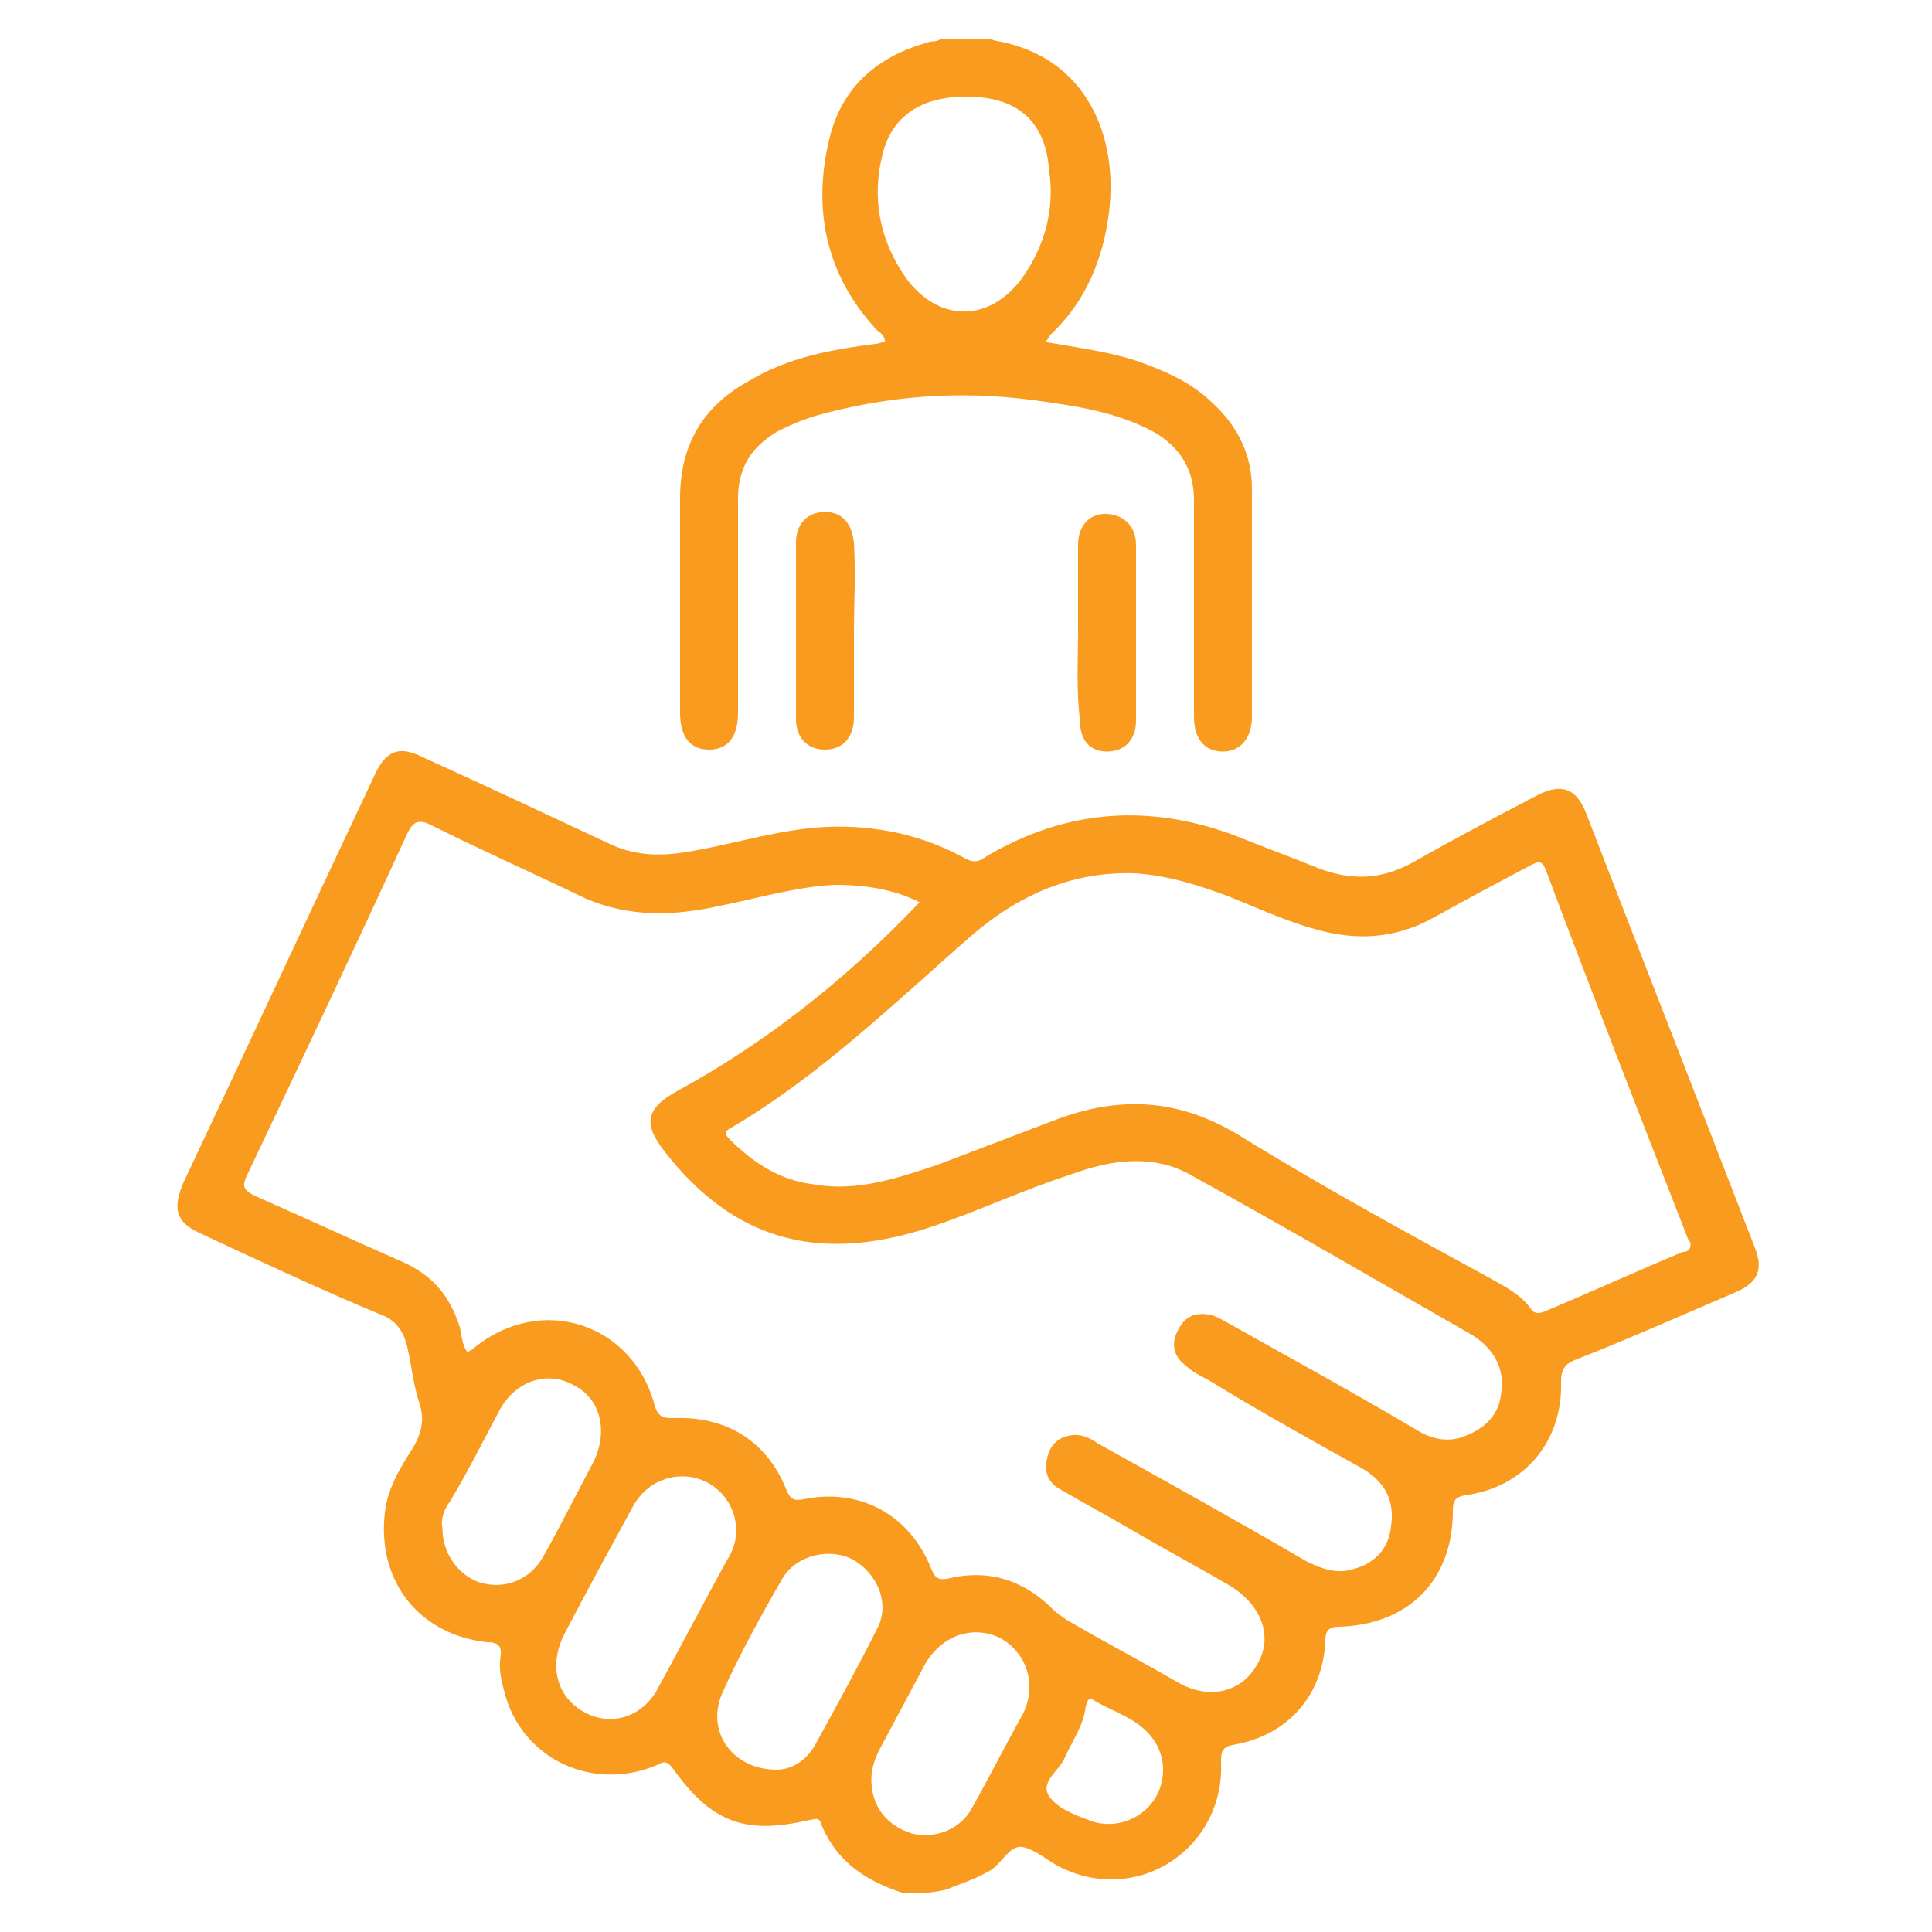 <?xml version="1.0" encoding="utf-8"?>
<!-- Generator: Adobe Illustrator 27.0.0, SVG Export Plug-In . SVG Version: 6.00 Build 0)  -->
<svg version="1.1" id="Layer_1" xmlns="http://www.w3.org/2000/svg" xmlns:xlink="http://www.w3.org/1999/xlink" x="0px" y="0px"
	 viewBox="0 0 100 100" style="enable-background:new 0 0 100 100;" xml:space="preserve">
<style type="text/css">
	.st0{fill:#F99B1E;}
</style>
<g>
	<path class="st0" d="M46.8,98c-1.9-0.6-3.5-1.6-4.3-3.6c-0.1-0.4-0.4-0.2-0.6-0.2c-3.4,0.8-5.1,0.1-7.1-2.7
		c-0.4-0.5-0.6-0.2-0.9-0.1c-3.2,1.3-6.7-0.3-7.7-3.5c-0.2-0.7-0.4-1.4-0.3-2.1c0.1-0.6-0.1-0.8-0.7-0.8c-3.5-0.4-5.6-3.1-5.3-6.5
		c0.1-1.4,0.8-2.5,1.5-3.6c0.4-0.7,0.6-1.4,0.3-2.3c-0.3-0.9-0.4-1.9-0.6-2.8c-0.2-0.9-0.6-1.5-1.5-1.8c-3.1-1.3-6.1-2.7-9.1-4.1
		c-1.4-0.6-1.6-1.3-1-2.7c3.3-7,6.6-14.1,9.9-21.1c0.6-1.3,1.3-1.5,2.5-0.9c3.3,1.5,6.5,3,9.7,4.5c1.5,0.7,3,0.6,4.5,0.3
		c2.2-0.4,4.4-1.1,6.7-1.2c2.5-0.1,4.9,0.4,7.1,1.6c0.5,0.3,0.8,0.2,1.2-0.1c4.1-2.4,8.3-2.7,12.7-1.1c1.5,0.6,3.1,1.2,4.6,1.8
		c1.7,0.6,3.2,0.5,4.8-0.4c2.1-1.2,4.2-2.3,6.3-3.4c1.3-0.7,2.1-0.4,2.6,0.9c2.9,7.5,5.8,14.9,8.7,22.4c0.5,1.2,0.2,1.9-1,2.4
		c-2.8,1.2-5.5,2.4-8.3,3.5c-0.5,0.2-0.7,0.5-0.7,1.1c0.1,3.1-1.9,5.5-5,5.9c-0.5,0.1-0.6,0.3-0.6,0.8c0,3.6-2.3,5.9-5.9,6
		c-0.5,0-0.7,0.2-0.7,0.7c-0.1,2.8-1.9,4.9-4.7,5.4c-0.6,0.1-0.7,0.3-0.7,0.9c0.2,4.4-4.2,7.4-8.2,5.5c-0.7-0.3-1.4-1-2.1-1.1
		c-0.7-0.1-1.1,1-1.8,1.3c-0.7,0.4-1.4,0.6-2.1,0.9C48.2,98,47.5,98,46.8,98z M47.6,46.7c-1.4-0.7-2.9-0.9-4.4-0.9
		c-2,0.1-4,0.7-6,1.1c-2.3,0.5-4.6,0.6-6.9-0.4c-2.7-1.3-5.4-2.5-8-3.8c-0.6-0.3-0.9-0.2-1.2,0.4c-2.7,5.9-5.5,11.8-8.3,17.7
		c-0.3,0.6-0.2,0.8,0.4,1.1c2.5,1.1,5.1,2.3,7.6,3.4c1.6,0.7,2.5,1.8,3,3.4c0.1,0.4,0.1,0.9,0.4,1.3c0.1-0.1,0.2-0.1,0.3-0.2
		c3.5-2.9,8.3-1.3,9.4,3c0.2,0.6,0.5,0.6,1,0.6c2.7-0.1,4.8,1.2,5.8,3.7c0.2,0.5,0.4,0.6,0.9,0.5c2.9-0.6,5.5,0.8,6.6,3.6
		c0.2,0.5,0.4,0.6,0.9,0.5c2.1-0.5,3.9,0.1,5.4,1.6c0.2,0.2,0.5,0.4,0.8,0.6c1.9,1.1,3.8,2.1,5.7,3.2c1.6,0.9,3.3,0.5,4.1-1
		c0.8-1.4,0.2-3-1.4-4c-1.7-1-3.4-1.9-5.1-2.9c-1.2-0.7-2.5-1.4-3.7-2.1c-0.6-0.3-0.9-0.9-0.7-1.6c0.1-0.6,0.5-1.1,1.2-1.2
		c0.5-0.1,1,0.1,1.4,0.4c3.6,2,7.2,4,10.8,6.1c0.8,0.4,1.6,0.7,2.5,0.4c1.1-0.3,1.8-1.1,1.9-2.2c0.2-1.3-0.3-2.3-1.5-3
		c-2.7-1.5-5.4-3-8-4.6c-0.4-0.2-0.8-0.4-1.1-0.7c-0.7-0.5-0.8-1.2-0.4-1.9c0.4-0.8,1.1-0.9,1.8-0.7c0.3,0.1,0.6,0.3,0.8,0.4
		c3.2,1.8,6.5,3.6,9.7,5.5c0.8,0.5,1.7,0.7,2.6,0.3c1-0.4,1.7-1.1,1.8-2.2c0.2-1.3-0.4-2.3-1.5-3c-4.9-2.8-9.7-5.6-14.6-8.3
		c-0.9-0.5-1.8-0.7-2.8-0.7c-1.2,0-2.3,0.3-3.4,0.7c-2.5,0.8-5,2-7.5,2.8c-5.7,1.8-10,0.5-13.5-4c-1.1-1.4-1-2.2,0.6-3.1
		C39.6,54,43.8,50.7,47.6,46.7z M87.5,64.4c0-0.1,0-0.1-0.1-0.2c-2.5-6.4-5-12.8-7.4-19.2c-0.2-0.5-0.4-0.4-0.8-0.2
		c-1.7,0.9-3.4,1.8-5,2.7c-2,1.1-4,1.2-6.1,0.6c-1.5-0.4-3-1.1-4.5-1.7c-1.6-0.6-3.2-1.1-4.9-1.2c-3.3-0.1-6.1,1.2-8.5,3.3
		c-4,3.5-7.8,7.2-12.4,9.9c-0.4,0.2-0.2,0.4,0,0.6c1.2,1.2,2.6,2.1,4.3,2.3c2.2,0.4,4.3-0.3,6.4-1c2.1-0.8,4.2-1.6,6.3-2.4
		c3.3-1.2,6.3-1,9.4,0.9c4.2,2.6,8.6,5,13,7.4c0.7,0.4,1.5,0.8,2,1.5c0.2,0.3,0.4,0.3,0.7,0.2c2.4-1,4.8-2.1,7.2-3.1
		C87.2,64.8,87.5,64.8,87.5,64.4z M38.1,79.2c0-1.3-0.9-2.4-2.1-2.7c-1.2-0.3-2.5,0.2-3.2,1.4c-1.2,2.2-2.4,4.4-3.6,6.7
		c-0.8,1.6-0.4,3.2,1,4c1.4,0.8,3.1,0.3,3.9-1.3c1.2-2.2,2.3-4.3,3.5-6.5C38,80.2,38.1,79.7,38.1,79.2z M40.2,91.6
		c0.7,0,1.5-0.4,2-1.3c1.1-2,2.2-4,3.2-6c0.7-1.3,0-2.9-1.3-3.6c-1.2-0.6-2.9-0.2-3.6,1c-1.1,1.9-2.2,3.9-3.1,5.9
		C36.5,89.6,37.9,91.6,40.2,91.6z M22.9,79.1c0,1.3,0.8,2.4,1.9,2.8c1.3,0.4,2.6-0.1,3.3-1.3c0.9-1.6,1.7-3.2,2.6-4.9
		c0.8-1.6,0.4-3.3-1-4c-1.4-0.8-3.1-0.2-3.9,1.4c-0.8,1.5-1.6,3.1-2.5,4.6C23,78.1,22.8,78.6,22.9,79.1z M45.1,92.1
		c0,1.4,0.8,2.4,2.1,2.8c1.2,0.3,2.5-0.2,3.1-1.3c0.9-1.6,1.7-3.2,2.6-4.8c0.8-1.5,0.3-3.2-1.1-4c-1.4-0.7-3-0.2-3.9,1.3
		c-0.8,1.5-1.6,3-2.4,4.5C45.2,91.2,45.1,91.7,45.1,92.1z M60.2,91.6c0-0.6-0.2-1.2-0.6-1.7c-0.8-1-2-1.3-3-1.9
		c-0.3-0.2-0.3,0.1-0.4,0.3c-0.1,1-0.7,1.8-1.1,2.7c-0.3,0.7-1.4,1.3-0.7,2.1c0.5,0.6,1.4,0.9,2.2,1.2
		C58.4,94.8,60.2,93.5,60.2,91.6z"/>
	<path class="st0" d="M51.3,2c0,0,0.1,0.1,0.2,0.1c4.7,0.8,6.4,4.9,5.9,8.9c-0.3,2.4-1.2,4.6-3,6.3c-0.1,0.1-0.1,0.2-0.3,0.4
		c1.7,0.3,3.3,0.5,4.8,1c1.4,0.5,2.8,1.1,3.9,2.2c1.3,1.2,2,2.7,2,4.4c0,3.9,0,7.9,0,11.8c0,1.1-0.6,1.8-1.5,1.8
		c-0.9,0-1.5-0.6-1.5-1.8c0-3.7,0-7.5,0-11.2c0-1.6-0.7-2.7-2-3.5c-2-1.1-4.2-1.4-6.4-1.7c-3.8-0.5-7.5-0.2-11.1,0.8
		c-0.7,0.2-1.4,0.5-2,0.8c-1.4,0.8-2.1,1.9-2.1,3.5c0,3.7,0,7.4,0,11.1c0,1.2-0.5,1.9-1.5,1.9c-1,0-1.5-0.7-1.5-1.9
		c0-3.7,0-7.4,0-11.1c0-2.8,1.2-4.8,3.6-6.1c2-1.2,4.2-1.6,6.5-1.9c0.2,0,0.3-0.1,0.5-0.1c0-0.4-0.3-0.5-0.4-0.6
		c-2.7-2.9-3.4-6.4-2.4-10.2c0.7-2.5,2.5-4,5-4.7c0.2-0.1,0.5,0,0.7-0.2C49.6,2,50.4,2,51.3,2z M50,5c-2.3,0-3.8,1-4.3,2.9
		c-0.6,2.3-0.2,4.5,1.2,6.5c1.7,2.3,4.3,2.3,6,0c1.2-1.7,1.7-3.6,1.4-5.6C54.1,6.2,52.6,5,50,5z"/>
	<path class="st0" d="M44.2,32.7c0,1.5,0,2.9,0,4.4c0,1.1-0.6,1.7-1.5,1.7c-0.9,0-1.5-0.6-1.5-1.6c0-3,0-6.1,0-9.1
		c0-1,0.6-1.6,1.5-1.6c0.9,0,1.4,0.6,1.5,1.6C44.3,29.7,44.2,31.2,44.2,32.7z"/>
	<path class="st0" d="M55.8,32.6c0-1.5,0-2.9,0-4.4c0-1,0.6-1.6,1.4-1.6c0.9,0,1.6,0.6,1.6,1.6c0,3,0,6.1,0,9.1c0,1-0.6,1.6-1.5,1.6
		c-0.9,0-1.4-0.6-1.4-1.6C55.7,35.7,55.8,34.1,55.8,32.6z"/>
</g>
</svg>
